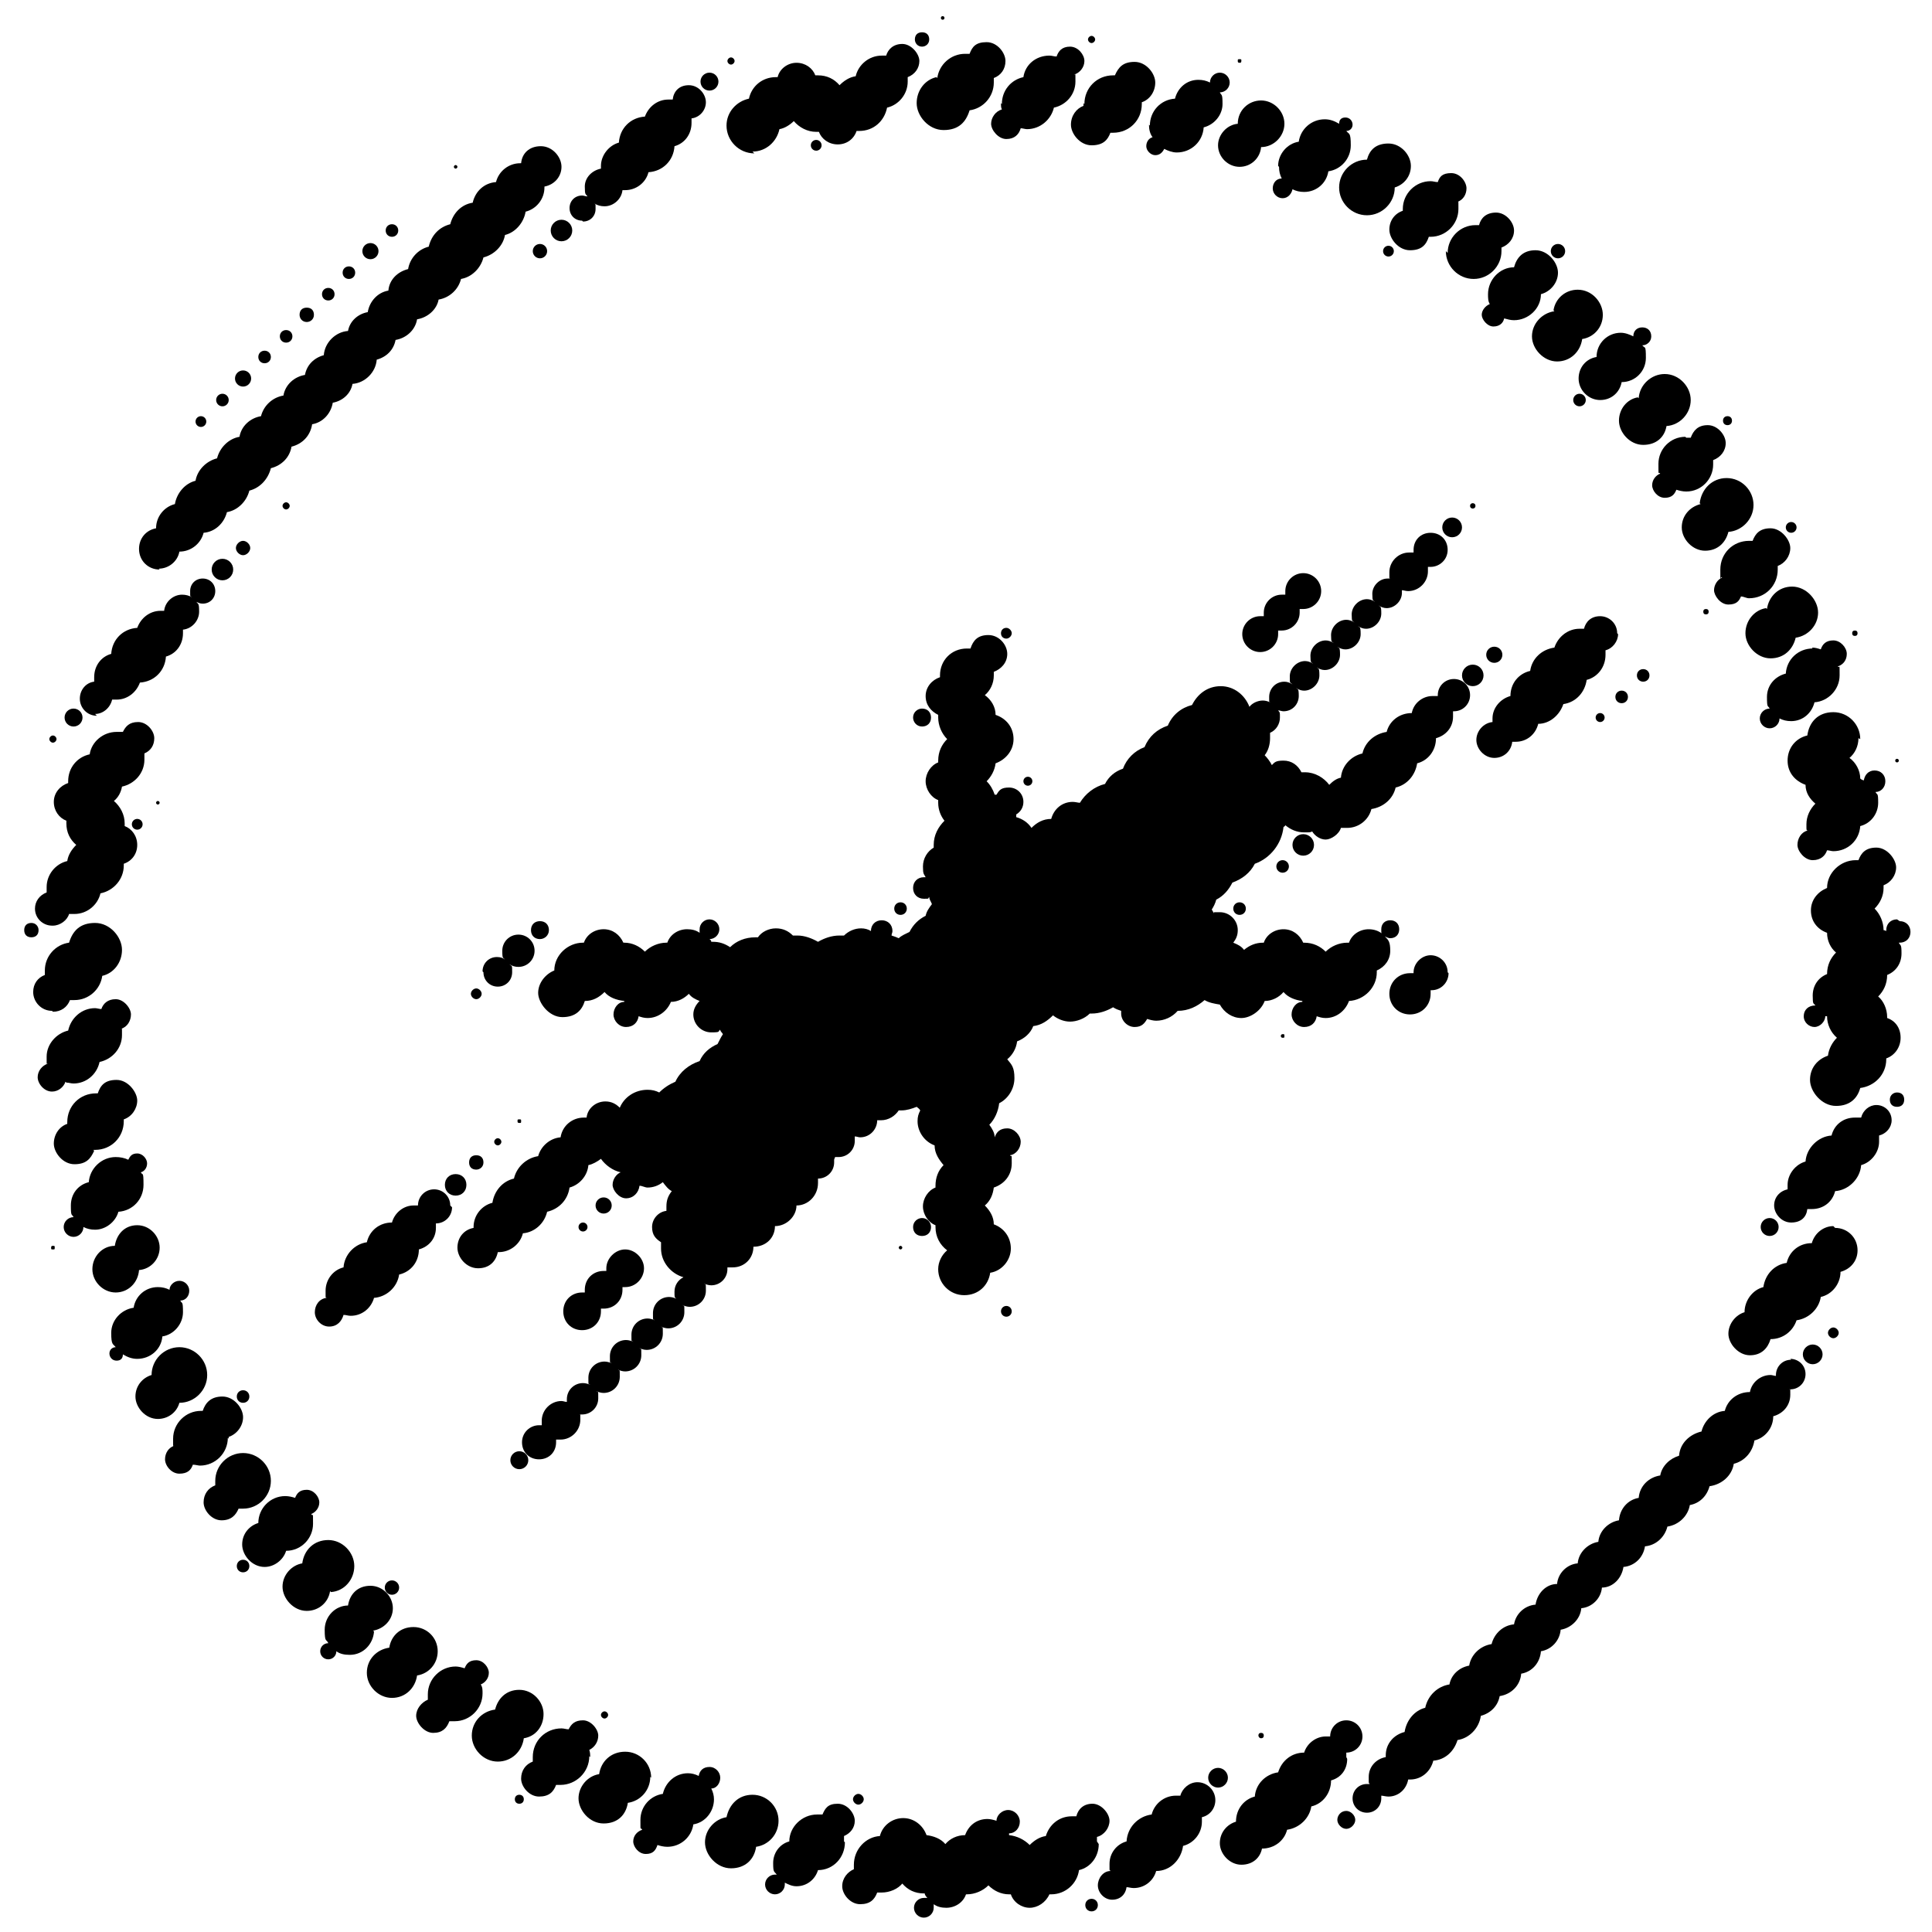 <?xml version="1.0" encoding="UTF-8"?>
<svg id="Layer_1" xmlns="http://www.w3.org/2000/svg" version="1.1" viewBox="0 0 215.4 215.4">
  <!-- Generator: Adobe Illustrator 29.1.0, SVG Export Plug-In . SVG Version: 2.1.0 Build 142)  -->
  <path d="M4.3,103.7c0-.4-.3-.8-.8-.8s-.8.3-.8.8.3.8.8.8.8-.3.8-.8Z"/>
  <path d="M5.9,138.9c-.1,0-.2,0-.2.2s0,.2.2.2.2,0,.2-.2,0-.2-.2-.2Z"/>
  <path d="M7.4,120.7c.3,0,.5.1.8.1,1.4,0,2.6-1,2.9-2.4,1.4-.3,2.5-1.5,2.5-3s0-.5-.1-.7c.7-.2,1.1-.9,1.1-1.6s-.8-1.7-1.7-1.7-1.4.5-1.6,1.1c-.2,0-.5-.1-.7-.1-1.5,0-2.7,1.1-3,2.5-1.3.3-2.4,1.5-2.4,2.9s0,.6.1.8c-.6.2-1.1.8-1.1,1.5s.7,1.6,1.6,1.6c.7,0,1.3-.5,1.5-1.1Z"/>
  <path d="M5.9,112.8c.9,0,1.6-.5,1.9-1.3.1,0,.3,0,.5,0,1.6,0,2.9-1.2,3.1-2.7,1.3-.3,2.2-1.5,2.2-2.9s-1.3-3-3-3-2.5.9-2.9,2.2c-1.5.2-2.7,1.5-2.7,3.1s0,.3,0,.5c-.8.3-1.3,1-1.3,1.9,0,1.1.9,2.1,2.1,2.1Z"/>
  <path d="M5.9,103.2c.8,0,1.6-.6,1.8-1.3.2,0,.4,0,.6,0,1.4,0,2.6-1,2.9-2.3,1.5-.3,2.6-1.6,2.6-3.1s0-.2,0-.2c.9-.3,1.5-1.1,1.5-2.1s-.6-1.8-1.4-2.1c0,0,0-.2,0-.3,0-1-.5-1.9-1.2-2.5.5-.4.8-1,.9-1.6,1.4-.3,2.5-1.5,2.5-3s0-.5,0-.7c.7-.3,1.1-.9,1.1-1.7s-.8-1.8-1.8-1.8-1.4.5-1.7,1.1c-.2,0-.5,0-.7,0-1.5,0-2.8,1.1-3,2.5-1.4.3-2.4,1.5-2.4,3s0,.1,0,.2c-.9.3-1.6,1.1-1.6,2.1s.6,1.8,1.4,2.1c0,0,0,.2,0,.3,0,1,.4,1.8,1.1,2.4-.5.5-.9,1.1-1,1.8-1.3.3-2.3,1.5-2.3,2.9s0,.4,0,.6c-.8.3-1.3,1-1.3,1.8,0,1.1.9,1.9,1.9,1.9Z"/>
  <path d="M5.9,82.8c.2,0,.4-.2.4-.4s-.2-.4-.4-.4-.4.2-.4.4.2.4.4.4Z"/>
  <path d="M10.4,128.2c0,0,.1,0,.2,0,1.8,0,3.2-1.4,3.2-3.2s0-.1,0-.2c.9-.3,1.5-1.2,1.5-2.1s-1-2.3-2.3-2.3-1.8.6-2.1,1.5c0,0-.1,0-.2,0-1.8,0-3.2,1.4-3.2,3.2s0,.1,0,.2c-.9.3-1.5,1.2-1.5,2.2s1,2.3,2.3,2.3,1.8-.6,2.2-1.5Z"/>
  <circle cx="8.2" cy="80" r="1"/>
  <path d="M10.6,137.1c1.2,0,2.3-.9,2.6-2,1.6-.1,2.8-1.4,2.8-3s-.1-1-.3-1.4c.4-.1.7-.5.7-1s-.5-1.1-1.1-1.1-.8.3-1,.7c-.4-.2-.9-.3-1.4-.3-1.6,0-2.9,1.3-3,2.8-1.2.3-2,1.3-2,2.6s.1.9.3,1.3c-.6,0-1.1.5-1.1,1.1s.5,1.1,1.1,1.1,1.1-.5,1.1-1.1c.4.2.8.3,1.3.3Z"/>
  <path d="M10.6,79.6c.9,0,1.7-.7,1.9-1.6.2,0,.3,0,.5,0,1.2,0,2.2-.8,2.6-1.9,1.6-.1,2.8-1.3,2.9-2.9,1.1-.3,1.9-1.3,1.9-2.6s0-.2,0-.4c1-.1,1.8-1,1.8-2s-.1-.8-.3-1.1c.2.1.4.2.7.2.8,0,1.4-.6,1.4-1.4s-.6-1.4-1.4-1.4-1.4.6-1.4,1.4,0,.5.2.7c-.3-.2-.7-.3-1.1-.3-1,0-1.9.8-2,1.8-.1,0-.2,0-.4,0-1.2,0-2.2.8-2.6,1.9-1.6.1-2.8,1.3-2.9,2.9-1.1.3-1.9,1.3-1.9,2.6s0,.3,0,.5c-.9.1-1.6.9-1.6,1.9,0,1,.8,1.9,1.9,1.9Z"/>
  <path d="M15.5,141.6c1.3-.1,2.3-1.2,2.3-2.5s-1.1-2.5-2.5-2.5-2.3,1-2.5,2.3c-1.4,0-2.5,1.2-2.5,2.6s1.2,2.6,2.6,2.6,2.5-1.1,2.6-2.5Z"/>
  <path d="M15.3,151.5c1.5,0,2.7-1.1,2.8-2.5,1.3-.2,2.3-1.4,2.3-2.7s-.1-.9-.3-1.3c.6,0,1-.5,1-1.1s-.5-1.1-1.1-1.1-1.1.5-1.1,1c-.4-.2-.8-.3-1.3-.3-1.4,0-2.5,1-2.7,2.3-1.4.2-2.5,1.4-2.5,2.8s.2,1.2.5,1.6c-.4,0-.7.3-.7.7s.3.8.8.8.7-.3.7-.7c.5.3,1,.5,1.6.5Z"/>
  <circle cx="15.3" cy="91.9" r=".6"/>
  <path d="M20,156.4c1.7,0,3.1-1.4,3.1-3.1s-1.4-3.1-3.1-3.1-3.1,1.4-3.1,3.1c-1,.3-1.8,1.2-1.8,2.4s1.1,2.5,2.5,2.5c1.1,0,2.1-.7,2.4-1.8Z"/>
  <path d="M17.4,89.5c0,.1.1.2.2.2s.2-.1.2-.2-.1-.2-.2-.2c-.1,0-.2.1-.2.2Z"/>
  <path d="M17.7,63.4c1.1,0,2.1-.8,2.3-1.9,0,0,0,0,0,0,1.3,0,2.4-.9,2.7-2.1,1.3-.1,2.3-1.1,2.6-2.3,1.2-.2,2.2-1.2,2.5-2.4,1.2-.3,2.1-1.3,2.4-2.5,1.2-.3,2.1-1.2,2.3-2.4,1.2-.3,2.1-1.2,2.3-2.5,1.2-.2,2.1-1.2,2.3-2.4,1.1-.2,2-1,2.2-2.1,1.4-.1,2.6-1.3,2.7-2.7,1.1-.3,1.9-1.1,2.1-2.2,1.2-.2,2.2-1.1,2.4-2.3,1.2-.2,2.2-1.1,2.4-2.2,1.2-.2,2.2-1.1,2.5-2.3,1.2-.2,2.2-1.2,2.5-2.4,1.2-.3,2.2-1.3,2.4-2.5,1.2-.3,2.1-1.4,2.3-2.6,1.2-.3,2.1-1.4,2.1-2.7s0,0,0-.1c1.1-.2,1.9-1.1,1.9-2.2s-1-2.3-2.3-2.3-2.1.8-2.2,1.9c0,0,0,0-.1,0-1.3,0-2.4.9-2.7,2.1-1.3.1-2.3,1-2.6,2.3-1.3.2-2.2,1.2-2.5,2.4-1.2.3-2.1,1.2-2.4,2.5-1.2.3-2.1,1.3-2.3,2.5-1.2.3-2.1,1.2-2.2,2.4-1.2.2-2.1,1.2-2.3,2.4-1.1.2-2,1-2.2,2.1-1.4.1-2.6,1.3-2.7,2.7-1.1.3-1.9,1.1-2.1,2.2-1.2.2-2.2,1.1-2.4,2.3-1.2.2-2.2,1.1-2.5,2.3-1.2.2-2.2,1.1-2.4,2.3-1.2.2-2.2,1.2-2.5,2.4-1.2.3-2.2,1.3-2.4,2.5-1.2.3-2.1,1.4-2.3,2.6-1.2.3-2.1,1.4-2.1,2.7s0,0,0,0c-1.1.2-1.9,1.1-1.9,2.3,0,1.3,1,2.3,2.3,2.3Z"/>
  <path d="M25.5,160.4c0,0,0-.1,0-.2.9-.3,1.6-1.2,1.6-2.2s-1-2.3-2.3-2.3-1.9.7-2.2,1.6c0,0-.1,0-.2,0-1.7,0-3.1,1.4-3.1,3.1s0,.6.1.8c-.6.2-1,.8-1,1.5s.7,1.6,1.6,1.6,1.3-.4,1.5-1c.3,0,.6.1.8.1,1.7,0,3.1-1.4,3.1-3.1Z"/>
  <circle cx="22.4" cy="47" r=".6"/>
  <circle cx="24.8" cy="63.5" r="1.2"/>
  <circle cx="24.8" cy="44.6" r=".7"/>
  <path d="M27.1,173.9c-.4,0-.7.3-.7.7s.3.7.7.7.7-.3.7-.7-.3-.7-.7-.7Z"/>
  <path d="M27.1,168.2c1.7,0,3.1-1.4,3.1-3.1s-1.4-3.1-3.1-3.1-3.1,1.4-3.1,3.1,0,.3,0,.5c-.8.3-1.3,1-1.3,1.9s.9,2,2,2,1.6-.6,1.9-1.3c.2,0,.3,0,.5,0Z"/>
  <path d="M27.1,155c-.4,0-.7.3-.7.7s.3.7.7.7.7-.3.7-.7-.3-.7-.7-.7Z"/>
  <path d="M27.1,60.3c-.4,0-.8.4-.8.8s.4.8.8.8.8-.4.8-.8-.4-.8-.8-.8Z"/>
  <circle cx="27.1" cy="42.2" r=".9"/>
  <path d="M29.5,40.5c.4,0,.7-.3.7-.7s-.3-.7-.7-.7-.7.3-.7.7.3.7.7.7Z"/>
  <path d="M31.9,172.9c1.7,0,3-1.4,3-3s0-.7-.2-1.1c.5-.2.9-.7.9-1.3s-.6-1.4-1.4-1.4-1.1.4-1.3.9c-.3-.1-.7-.2-1.1-.2-1.7,0-3,1.4-3,3-1,.3-1.8,1.2-1.8,2.4s1.1,2.5,2.5,2.5c1.1,0,2.1-.8,2.4-1.8Z"/>
  <path d="M31.5,56.4c0,.2.2.4.4.4s.4-.2.4-.4-.2-.4-.4-.4c-.2,0-.4.2-.4.4Z"/>
  <path d="M31.9,38.2c.4,0,.7-.3.7-.7s-.3-.7-.7-.7-.7.3-.7.7.3.7.7.7Z"/>
  <path d="M36.9,177.5c1.5-.1,2.6-1.4,2.6-2.9s-1.3-2.9-2.9-2.9-2.7,1.1-2.9,2.6c-1.2.2-2.2,1.3-2.2,2.6s1.2,2.7,2.7,2.7c1.3,0,2.4-.9,2.6-2.2Z"/>
  <path d="M34.2,35.9c.4,0,.8-.3.8-.8s-.3-.8-.8-.8-.8.3-.8.8c0,.4.3.8.8.8Z"/>
  <path d="M36.6,33.5c.4,0,.7-.3.7-.7s-.3-.7-.7-.7-.7.3-.7.7c0,.4.3.7.7.7Z"/>
  <path d="M41.6,181.8c1.2-.2,2.2-1.2,2.2-2.5s-1.1-2.5-2.5-2.5-2.3.9-2.5,2.2c-1.4,0-2.6,1.2-2.6,2.7s.2,1,.4,1.5c0,0,0,0,0,0-.5,0-.9.4-.9.9s.4.9.9.9.9-.4.9-.9,0,0,0,0c.4.3.9.4,1.5.4,1.5,0,2.6-1.2,2.7-2.6Z"/>
  <path d="M38.9,31.1c.4,0,.7-.3.7-.7s-.3-.7-.7-.7-.7.3-.7.7.3.7.7.7Z"/>
  <circle cx="41.3" cy="28" r=".9"/>
  <circle cx="43.7" cy="177" r=".8"/>
  <path d="M43.7,26.4c.4,0,.7-.3.7-.7s-.3-.7-.7-.7-.7.3-.7.7c0,.4.3.7.7.7Z"/>
  <path d="M48.8,184.1c0-1.5-1.2-2.7-2.7-2.7s-2.5,1-2.7,2.3c-1.4.2-2.5,1.3-2.5,2.8s1.3,2.8,2.8,2.8,2.6-1.1,2.8-2.5c1.3-.2,2.3-1.3,2.3-2.7Z"/>
  <path d="M50.2,134.4c0-1-.8-1.8-1.8-1.8s-1.8.8-1.8,1.8c-.2,0-.4,0-.5,0-1.1,0-2.1.8-2.4,1.9-1.4,0-2.5.9-2.8,2.2-1.4.2-2.5,1.4-2.6,2.8-1.2.3-2,1.4-2,2.6s0,.6.1.8c-.8.1-1.3.8-1.3,1.6s.7,1.6,1.6,1.6,1.4-.6,1.6-1.3c.3,0,.5.1.8.1,1.3,0,2.3-.9,2.6-2,1.4-.1,2.6-1.2,2.8-2.6,1.3-.3,2.2-1.4,2.2-2.8,1.1-.3,1.9-1.2,1.9-2.4s0-.4,0-.5c1,0,1.8-.8,1.8-1.8Z"/>
  <path d="M53.8,188.8c0-.4,0-.7-.2-1,.5-.2.9-.7.9-1.3s-.6-1.4-1.4-1.4-1.1.4-1.3.9c-.3-.1-.7-.2-1-.2-1.7,0-3.1,1.4-3.1,3.1s0,.4,0,.6c-.7.3-1.3,1-1.3,1.8s.9,1.9,1.9,1.9,1.5-.5,1.8-1.3c.2,0,.4,0,.6,0,1.7,0,3.1-1.4,3.1-3.1Z"/>
  <path d="M52,132.1c0-.7-.5-1.2-1.2-1.2s-1.2.5-1.2,1.2.5,1.2,1.2,1.2c.7,0,1.2-.5,1.2-1.2Z"/>
  <path d="M50.8,18.8c.1,0,.2-.1.2-.2s-.1-.2-.2-.2-.2.1-.2.2c0,.1.1.2.2.2Z"/>
  <path d="M53.1,130.4c.4,0,.8-.3.8-.8s-.3-.8-.8-.8-.8.3-.8.8.3.8.8.8Z"/>
  <path d="M53.1,111.4c.3,0,.6-.3.6-.6s-.3-.6-.6-.6-.6.3-.6.6.3.6.6.6Z"/>
  <path d="M58.4,193.8c1.3-.2,2.2-1.3,2.2-2.7s-1.2-2.7-2.7-2.7-2.4,1-2.7,2.2c-1.5.2-2.6,1.4-2.6,2.9s1.3,2.9,2.9,2.9c1.5,0,2.7-1.1,2.9-2.6Z"/>
  <path d="M55.1,127.3c0,.2.2.4.4.4s.4-.2.4-.4-.2-.4-.4-.4-.4.2-.4.4Z"/>
  <path d="M53.9,108.4c0,.9.7,1.6,1.6,1.6s1.6-.7,1.6-1.6,0-.6-.3-.9c.3.2.6.3,1,.3,1,0,1.8-.8,1.8-1.8s-.8-1.8-1.8-1.8-1.8.8-1.8,1.8.1.7.3,1c-.2-.2-.5-.3-.9-.3-.9,0-1.6.7-1.6,1.6Z"/>
  <path d="M57.9,200.1c-.3,0-.5.2-.5.5s.2.5.5.5.5-.2.5-.5-.2-.5-.5-.5Z"/>
  <circle cx="57.9" cy="162.8" r="1"/>
  <path d="M57.7,125c0,.1,0,.2.2.2s.2,0,.2-.2,0-.2-.2-.2-.2,0-.2.2Z"/>
  <path d="M60.2,104.7c.5,0,1-.4,1-1s-.4-1-1-1-1,.4-1,1,.4,1,1,1Z"/>
  <circle cx="60.2" cy="28" r=".8"/>
  <path d="M65.8,195.9c0-.3,0-.5-.1-.8.6-.3,1-.9,1-1.6s-.8-1.7-1.7-1.7-1.3.4-1.6,1c-.3,0-.5-.1-.8-.1-1.8,0-3.2,1.4-3.2,3.2s0,.3,0,.5c-.8.3-1.3,1-1.3,1.9s.9,2,2,2,1.6-.5,1.9-1.3c.2,0,.3,0,.5,0,1.7,0,3.2-1.4,3.2-3.2Z"/>
  <circle cx="62.6" cy="25.7" r="1.2"/>
  <path d="M62.8,146.2c0,1.2.9,2.1,2.1,2.1s2.1-.9,2.1-2.1,0-.2,0-.3c0,0,.2,0,.3,0,1.2,0,2.1-.9,2.1-2.1s0-.2,0-.3c0,0,.2,0,.3,0,1.2,0,2.1-1,2.1-2.1s-1-2.1-2.1-2.1-2.1,1-2.1,2.1,0,.2,0,.3c0,0-.2,0-.3,0-1.2,0-2.1.9-2.1,2.1s0,.2,0,.3c0,0-.2,0-.3,0-1.2,0-2.1.9-2.1,2.1Z"/>
  <circle cx="65" cy="136.8" r=".5"/>
  <path d="M65,24.7c.8,0,1.4-.6,1.4-1.4s0-.4-.1-.6c.3.2.7.3,1.1.3,1,0,1.9-.8,2-1.8.1,0,.2,0,.3,0,1.2,0,2.3-.8,2.6-2,1.6-.1,2.8-1.3,2.9-2.9,1.1-.3,1.9-1.3,1.9-2.6s0-.4,0-.5c.9-.1,1.6-.9,1.6-1.8s-.8-1.9-1.9-1.9-1.7.7-1.8,1.6c-.2,0-.3,0-.5,0-1.2,0-2.2.8-2.6,1.9-1.6.1-2.8,1.3-2.9,2.9-1.1.3-2,1.4-2,2.6s0,.2,0,.3c-1,.2-1.8,1-1.8,2s.1.8.3,1.1c-.2,0-.4-.1-.6-.1-.8,0-1.4.6-1.4,1.4,0,.8.6,1.4,1.4,1.4Z"/>
  <path d="M67,191.2c0,.2.2.4.4.4s.4-.2.4-.4-.2-.4-.4-.4c-.2,0-.4.2-.4.4Z"/>
  <path d="M68.2,134.4c0-.5-.4-.9-.9-.9s-.9.4-.9.9.4.9.9.9c.5,0,.9-.4.9-.9Z"/>
  <path d="M72.6,198.2c0-1.6-1.3-2.9-2.9-2.9s-2.7,1.1-2.9,2.5c-1.3.2-2.3,1.4-2.3,2.7s1.2,2.8,2.8,2.8,2.5-1,2.7-2.3c1.4-.2,2.5-1.4,2.5-2.9Z"/>
  <path d="M79.6,200.6c0-.4-.1-.8-.3-1.2.6,0,1-.6,1-1.2s-.5-1.2-1.2-1.2-1.1.4-1.2,1c-.4-.2-.8-.3-1.2-.3-1.4,0-2.5,1-2.8,2.3-1.4.2-2.5,1.4-2.5,2.9s0,.7.2,1.1c-.6.2-1,.7-1,1.3s.6,1.4,1.4,1.4,1.1-.4,1.3-1c.3.1.7.2,1.1.2,1.5,0,2.7-1.1,2.9-2.5,1.3-.2,2.3-1.4,2.3-2.8Z"/>
  <path d="M79.1,104.7c.6,0,1.1-.5,1.1-1.1s-.5-1.1-1.1-1.1-1.1.5-1.1,1.1,0,.3,0,.4c-.4-.3-.9-.4-1.4-.4-1,0-1.9.6-2.2,1.5,0,0,0,0-.1,0-.9,0-1.8.4-2.4,1-.6-.6-1.4-1-2.3-1s0,0-.1,0c-.4-.9-1.2-1.5-2.2-1.5s-1.9.6-2.2,1.5c0,0,0,0-.1,0-1.7,0-3.2,1.4-3.2,3.1-1,.4-1.8,1.4-1.8,2.5s1.2,2.7,2.7,2.7,2.2-.8,2.5-1.8c.9,0,1.6-.4,2.2-1,.5.6,1.3.9,2.2,1,0,0,0,0,0,.1-.7,0-1.2.7-1.2,1.4s.6,1.4,1.4,1.4,1.3-.5,1.4-1.2c.3.1.6.2,1,.2,1.2,0,2.2-.8,2.6-1.8.8,0,1.5-.4,2-.9.3.4.7.6,1.2.8-.4.4-.7.9-.7,1.5,0,1.1.9,2,2,2s.7-.1,1-.3c0,.2.2.3.3.5-.2.3-.4.7-.6,1.1-.9.4-1.6,1-2,1.9-1.2.4-2.2,1.2-2.7,2.3-.7.3-1.3.7-1.8,1.2-.4-.2-.8-.3-1.3-.3-1.4,0-2.6.8-3.1,2-.4-.4-.9-.7-1.6-.7-1.1,0-2,.8-2.1,1.8,0,0-.2,0-.3,0-1.3,0-2.4.9-2.6,2.2-1.2.1-2.2,1-2.5,2.1-1.3.2-2.4,1.2-2.7,2.5-1.3.3-2.2,1.4-2.4,2.7-1.2.3-2.1,1.4-2.1,2.7s0,0,0,.1c-1.1.2-1.8,1.1-1.8,2.2s1,2.3,2.3,2.3,2-.8,2.2-1.8c0,0,0,0,.1,0,1.3,0,2.4-.9,2.7-2.1,1.3-.1,2.4-1.1,2.7-2.4,1.3-.3,2.3-1.3,2.5-2.7,1.1-.3,2-1.3,2.1-2.5.5-.1,1-.4,1.4-.7.5.7,1.3,1.3,2.2,1.5-.5.2-.9.8-.9,1.4s.7,1.5,1.5,1.5,1.4-.6,1.5-1.4c.3,0,.6.2.9.2.6,0,1.2-.2,1.7-.6.3.4.6.8,1,1-.4.5-.6,1-.6,1.7s0,.4,0,.5c-.9.1-1.6.9-1.6,1.8s.4,1.3,1,1.7c0,.2,0,.5,0,.7,0,1.5,1.1,2.8,2.5,3.2-.6.3-1,.9-1,1.6s0,.6.2.8c-.2-.1-.5-.2-.8-.2-1,0-1.8.8-1.8,1.8s0,.6.2.8c-.2-.1-.5-.2-.8-.2-1,0-1.8.8-1.8,1.8s0,.6.2.8c-.2-.1-.5-.2-.8-.2-1,0-1.8.8-1.8,1.8s0,.6.2.8c-.2-.1-.5-.2-.8-.2-1,0-1.8.8-1.8,1.8s0,.6.2.8c-.2-.1-.5-.2-.8-.2-1,0-1.8.8-1.8,1.8s0,.2,0,.3c-.2,0-.4-.1-.6-.1-1.2,0-2.2,1-2.2,2.2s0,.4,0,.5c0,0-.2,0-.3,0-1,0-1.9.8-1.9,1.9s.8,1.9,1.9,1.9,1.9-.8,1.9-1.9,0-.2,0-.3c.2,0,.3,0,.5,0,1.2,0,2.2-1,2.2-2.2s0-.4-.1-.6c0,0,.2,0,.3,0,1,0,1.8-.8,1.8-1.8s0-.6-.2-.8c.2.1.5.2.8.2,1,0,1.8-.8,1.8-1.8s0-.6-.2-.8c.2.1.5.2.8.2,1,0,1.8-.8,1.8-1.8s0-.6-.2-.8c.2.1.5.2.8.2,1,0,1.8-.8,1.8-1.8s0-.6-.2-.8c.2.1.5.2.8.2,1,0,1.8-.8,1.8-1.8s0-.6-.2-.8c.2.1.5.2.8.2,1,0,1.8-.8,1.8-1.8s0-.6-.2-.8c.2.1.5.2.8.2,1,0,1.8-.8,1.8-1.8s0-.1,0-.2c.2,0,.4,0,.6,0,1.3,0,2.3-1,2.3-2.3,1.4,0,2.4-1,2.4-2.3,1.3,0,2.4-1.1,2.4-2.3,1.3,0,2.4-1.1,2.4-2.5s0-.4,0-.5c1,0,1.8-.8,1.8-1.8s0-.2,0-.3c0-.1.1-.2.1-.3.1,0,.3,0,.4,0,1,0,1.8-.8,1.8-1.8s0-.4,0-.5c.2,0,.4.1.6.1,1.1,0,1.9-.9,1.9-1.9.1,0,.3,0,.4,0,.9,0,1.6-.5,2-1.1.1,0,.2,0,.3,0,.6,0,1.2-.2,1.7-.4.1.1.3.2.4.4-.2.4-.3.7-.3,1.2,0,1.2.8,2.3,1.9,2.7,0,.9.5,1.6,1,2.2-.6.6-.9,1.4-.9,2.3s0,.2,0,.2c-.8.3-1.4,1.2-1.4,2.1s.6,1.8,1.4,2.1c0,0,0,.2,0,.2,0,1.1.5,2,1.3,2.6-.6.5-1,1.3-1,2.1,0,1.6,1.3,2.9,2.9,2.9s2.7-1.1,2.9-2.5c1.3-.2,2.3-1.4,2.3-2.7s-.8-2.3-1.9-2.7c0-.8-.4-1.5-1-2.1.6-.5.9-1.2,1-2,1.2-.4,2-1.4,2-2.7s0-.6-.2-.9c.7-.1,1.2-.8,1.2-1.5s-.7-1.5-1.5-1.5-1.2.4-1.4,1c0-.5-.3-1-.6-1.4.6-.6,1-1.5,1.1-2.4,1-.5,1.7-1.6,1.7-2.8s-.3-1.5-.8-2.1c.6-.5,1-1.2,1.1-2,.8-.3,1.5-.9,1.8-1.7.9-.1,1.6-.6,2.2-1.2.5.4,1.2.7,1.9.7s1.6-.3,2.2-.9c0,0,.1,0,.2,0,.9,0,1.7-.3,2.4-.7.3.2.6.3.9.4,0,.1,0,.2,0,.3,0,.8.7,1.5,1.5,1.5s1.1-.4,1.4-.9c.3.1.7.2,1,.2.9,0,1.8-.4,2.4-1.1,1.2,0,2.2-.5,3-1.2.5.3,1.1.4,1.7.5.5.9,1.4,1.5,2.4,1.5s2.2-.8,2.6-1.9c.8,0,1.6-.4,2.1-1,.5.6,1.3.9,2.1,1,0,0,0,0,0,.1-.7,0-1.2.7-1.2,1.4s.6,1.4,1.4,1.4,1.3-.5,1.4-1.2c.3.1.6.2,1,.2,1.2,0,2.2-.8,2.6-1.9,1.7-.1,3.1-1.5,3.1-3.2s0-.1,0-.2c.9-.4,1.5-1.2,1.5-2.2s-.2-1.2-.6-1.6c.2.1.4.2.6.2.6,0,1-.4,1-1s-.4-1-1-1-1,.4-1,1,0,.4.2.6c-.4-.4-1-.6-1.6-.6-1,0-1.9.6-2.2,1.5,0,0-.1,0-.2,0-.9,0-1.8.4-2.4,1-.6-.6-1.4-1-2.4-1s0,0-.1,0c-.4-.9-1.2-1.5-2.2-1.5s-1.9.6-2.2,1.5c0,0,0,0-.1,0-.8,0-1.5.3-2.1.8-.3-.4-.7-.6-1.2-.8.3-.4.5-.8.5-1.4,0-1.1-.9-2-2-2s-.5,0-.7.1c0-.1-.1-.2-.2-.4.2-.3.4-.7.5-1.1.8-.4,1.4-1.1,1.8-1.9,1.1-.4,2-1.1,2.5-2.1,1.7-.6,3-2.2,3.2-4.1,0,0,.2-.1.2-.2.6.5,1.3.8,2.1.8s.6,0,.9-.1c.3.5.9.9,1.5.9s1.5-.6,1.7-1.3c.2,0,.4,0,.7,0,1.3,0,2.4-.9,2.7-2.1,1.3-.2,2.4-1.1,2.7-2.4,1.3-.3,2.2-1.4,2.4-2.7,1.2-.3,2.1-1.4,2.1-2.8,1.1-.3,1.9-1.2,1.9-2.4s0-.4,0-.6c0,0,0,0,.1,0,1,0,1.8-.8,1.8-1.8s-.8-1.8-1.8-1.8-1.8.8-1.8,1.8,0,0,0,.1c-.2,0-.4,0-.6,0-1.1,0-2.1.8-2.3,1.9-1.4,0-2.5.9-2.8,2.1-1.3.2-2.4,1.1-2.7,2.4-1.3.3-2.3,1.4-2.4,2.7-.5.1-.9.4-1.3.8-.6-.8-1.6-1.4-2.7-1.4s-.2,0-.4,0c-.4-.8-1.1-1.3-2-1.3s-1,.2-1.3.5c-.2-.4-.5-.8-.8-1.1.4-.5.6-1.2.6-1.9s0-.4,0-.6c.7-.3,1.1-1,1.1-1.7s0-.5-.2-.8c.2,0,.4.1.6.1,1,0,1.7-.8,1.7-1.7s-.1-.7-.3-.9c.3.2.6.3.9.3.9,0,1.7-.8,1.7-1.7s-.1-.7-.3-.9c.3.2.6.3.9.3.9,0,1.7-.8,1.7-1.7s-.1-.7-.3-.9c.3.2.6.3.9.3.9,0,1.7-.8,1.7-1.7s-.1-.7-.3-.9c.3.2.6.3.9.3.9,0,1.7-.8,1.7-1.7s-.1-.7-.3-.9c.3.2.6.3.9.3.9,0,1.7-.8,1.7-1.7s0-.2,0-.3c.2,0,.4.1.7.1,1.2,0,2.2-1,2.2-2.2s0-.3,0-.5c0,0,.2,0,.3,0,1,0,1.9-.8,1.9-1.9s-.8-1.9-1.9-1.9-1.9.8-1.9,1.9,0,.2,0,.3c-.2,0-.3,0-.5,0-1.2,0-2.2,1-2.2,2.2s0,.5.1.7c-.1,0-.2,0-.3,0-.9,0-1.7.8-1.7,1.7s.1.7.3.9c-.3-.2-.6-.3-.9-.3-.9,0-1.7.8-1.7,1.7s.1.7.3.9c-.3-.2-.6-.3-.9-.3-.9,0-1.7.8-1.7,1.7s.1.7.3.9c-.3-.2-.6-.3-.9-.3-.9,0-1.7.8-1.7,1.7s.1.7.3.9c-.3-.2-.6-.3-.9-.3-.9,0-1.7.8-1.7,1.7s0,.6.3.9c-.3-.2-.6-.3-.9-.3-1,0-1.7.8-1.7,1.7s0,.4.1.6c-.2-.1-.5-.2-.8-.2-.6,0-1.2.3-1.5.7-.5-1.3-1.7-2.3-3.2-2.3s-2.6.9-3.2,2.1c-1.2.3-2.2,1.1-2.7,2.3-1.2.4-2.1,1.2-2.6,2.4-1.1.4-2,1.3-2.4,2.4-.9.3-1.6.9-2,1.7-1.2.3-2.2,1.1-2.8,2.1-.2,0-.5-.1-.8-.1-1.2,0-2.1.8-2.4,1.9-.9,0-1.6.4-2.2,1-.4-.6-1-1-1.7-1.2,0-.1,0-.2,0-.3.5-.3.8-.8.8-1.4,0-.9-.7-1.6-1.6-1.6s-1.1.3-1.4.8c0,0-.1,0-.2,0-.2-.6-.5-1.1-.9-1.5.5-.5.9-1.2,1-2,1.1-.4,2-1.4,2-2.7s-.8-2.3-2-2.7c0-.9-.5-1.7-1.2-2.2.6-.5,1-1.3,1-2.2s0-.3,0-.4c.8-.3,1.5-1,1.5-2s-.9-2.1-2.1-2.1-1.7.6-2,1.5c-.1,0-.3,0-.4,0-1.7,0-3,1.3-3,3s0,.1,0,.2c-.9.3-1.6,1.1-1.6,2.1s.6,1.7,1.4,2.1c0,0,0,.2,0,.3,0,.9.4,1.8,1,2.4-.6.6-1,1.4-1,2.4s0,.2,0,.2c-.8.3-1.4,1.2-1.4,2.1s.6,1.8,1.4,2.1c0,0,0,.2,0,.3,0,.8.3,1.5.7,2-.7.7-1.2,1.6-1.2,2.7s0,.2,0,.3c-.7.4-1.2,1.2-1.2,2.1s.1.8.3,1.2c0,0-.1,0-.2,0-.7,0-1.2.5-1.2,1.2s.5,1.2,1.2,1.2.4,0,.6-.2c0,.3.2.5.3.8-.3.4-.6.8-.7,1.3-.8.4-1.4,1-1.8,1.8-.4.2-.9.4-1.2.7-.2-.1-.5-.2-.8-.3,0-.2.1-.3.1-.5,0-.7-.5-1.2-1.2-1.2s-1.2.5-1.2,1.2c-.3-.2-.7-.3-1.1-.3-.7,0-1.4.3-1.9.8-.2,0-.3,0-.5,0-.9,0-1.7.3-2.4.7-.7-.4-1.5-.7-2.3-.7s-.3,0-.5,0c-.5-.5-1.1-.8-1.9-.8s-1.6.4-2,1c-.1,0-.2,0-.3,0-1.1,0-2.1.4-2.8,1.1-.6-.4-1.2-.6-1.9-.6s-.1,0-.2,0c0,0,0-.2-.2-.3.1,0,.3,0,.4,0Z"/>
  <circle cx="79.1" cy="9.1" r="1"/>
  <path d="M81.5,7.2c.2,0,.4-.2.4-.4s-.2-.4-.4-.4-.4.2-.4.4.2.4.4.4Z"/>
  <path d="M86.8,203c0-1.6-1.3-2.9-2.9-2.9s-2.6,1.1-2.9,2.5c-1.3.2-2.4,1.4-2.4,2.8s1.3,2.9,2.9,2.9,2.6-1,2.8-2.4c1.4-.2,2.5-1.4,2.5-2.9Z"/>
  <path d="M83.9,16.9c1.5,0,2.7-1.1,3-2.5.6-.1,1.2-.5,1.6-.9.6.7,1.5,1.2,2.5,1.2s.2,0,.3,0c.3.8,1.1,1.4,2.1,1.4s1.8-.6,2.1-1.5c0,0,.2,0,.3,0,1.6,0,2.8-1.1,3.1-2.6,1.3-.3,2.3-1.5,2.3-2.9s0-.4,0-.5c.8-.3,1.3-1,1.3-1.8s-.9-1.9-1.9-1.9-1.6.6-1.8,1.3c-.2,0-.4,0-.5,0-1.4,0-2.6,1-2.9,2.3-.7.1-1.3.5-1.8,1-.6-.7-1.4-1.1-2.4-1.1s-.2,0-.3,0c-.3-.8-1.1-1.4-2.1-1.4s-1.9.7-2.1,1.6c0,0-.2,0-.2,0-1.5,0-2.7,1-3,2.4-1.4.3-2.5,1.5-2.5,3,0,1.7,1.4,3.1,3.1,3.1Z"/>
  <path d="M94.1,205.3c0-.2,0-.4,0-.6.7-.3,1.2-.9,1.2-1.7s-.8-1.9-1.9-1.9-1.4.5-1.7,1.2c-.2,0-.4,0-.6,0-1.7,0-3.1,1.4-3.1,3-1.1.3-1.8,1.3-1.8,2.4s.1.9.4,1.3c0,0-.1,0-.2,0-.6,0-1.1.5-1.1,1.1s.5,1.1,1.1,1.1,1.1-.5,1.1-1.1,0-.1,0-.2c.4.2.8.4,1.3.4,1.2,0,2.1-.8,2.4-1.8,1.7,0,3-1.4,3-3.1Z"/>
  <circle cx="91" cy="16.2" r=".6"/>
  <path d="M95.1,200.6c0,.3.3.6.6.6s.6-.3.6-.6-.3-.6-.6-.6-.6.3-.6.6Z"/>
  <path d="M100.2,139.1c0,.1.1.2.2.2s.2-.1.2-.2-.1-.2-.2-.2-.2.1-.2.2Z"/>
  <path d="M100.4,100.6c-.4,0-.7.3-.7.7s.3.7.7.7.7-.3.7-.7-.3-.7-.7-.7Z"/>
  <path d="M102.8,135.8c-.5,0-1,.4-1,1s.4,1,1,1,1-.4,1-1c0-.5-.4-1-1-1Z"/>
  <path d="M101.8,80c0,.5.4,1,1,1s1-.4,1-1-.4-1-1-1c-.5,0-1,.4-1,1Z"/>
  <path d="M102.8,5.2c.4,0,.8-.3.8-.8s-.3-.8-.8-.8-.8.3-.8.8c0,.4.3.8.8.8Z"/>
  <circle cx="105.1" cy="2" r=".2"/>
  <path d="M104.4,8.6c-1.3.3-2.2,1.5-2.2,2.9s1.3,3,3,3,2.5-.9,2.9-2.2c1.5-.2,2.7-1.5,2.7-3.1s0-.3,0-.5c.8-.3,1.3-1,1.3-1.9s-.9-2.1-2.1-2.1-1.6.5-1.9,1.3c-.1,0-.3,0-.5,0-1.6,0-2.9,1.2-3.1,2.7Z"/>
  <circle cx="112.2" cy="146.2" r=".6"/>
  <path d="M111.6,70.6c0,.4.3.6.6.6s.6-.3.6-.6-.3-.6-.6-.6c-.4,0-.6.3-.6.6Z"/>
  <circle cx="114.6" cy="87.1" r=".5"/>
  <path d="M111.6,11.5c0,.3,0,.5.1.7-.7.2-1.2.9-1.2,1.6s.8,1.7,1.7,1.7,1.4-.5,1.6-1.2c.2,0,.5.1.7.1,1.5,0,2.7-1.1,3-2.4,1.4-.3,2.4-1.5,2.4-2.9s0-.6-.1-.8c.6-.2,1.1-.8,1.1-1.5s-.7-1.6-1.6-1.6-1.3.5-1.5,1.1c-.3,0-.5-.1-.8-.1-1.5,0-2.7,1-2.9,2.4-1.4.3-2.4,1.5-2.4,3Z"/>
  <path d="M122.3,205.3c0-.2,0-.4,0-.5.8-.2,1.4-1,1.4-1.8s-.9-1.9-1.9-1.9-1.6.6-1.8,1.4c-.2,0-.4,0-.5,0-1.4,0-2.5.9-2.9,2.2-.7.1-1.3.5-1.8,1-.6-.6-1.4-1-2.3-1.1,0,0,0-.1,0-.2.7,0,1.2-.6,1.2-1.3s-.6-1.3-1.3-1.3-1.3.6-1.3,1.2c-.3-.1-.7-.2-1-.2-1.2,0-2.1.7-2.5,1.8-.9,0-1.7.4-2.2,1-.5-.6-1.3-.9-2.1-1-.4-1.1-1.4-1.9-2.6-1.9s-2.3.8-2.6,2c-1.6.1-2.9,1.5-2.9,3.2s0,.3,0,.5c-.7.3-1.3,1-1.3,1.9s.9,2,2,2,1.6-.5,1.9-1.3c.2,0,.3,0,.5,0,.9,0,1.8-.4,2.3-1,.6.7,1.4,1.1,2.4,1.1s0,0,.1,0c0,.2.2.4.3.5-.1,0-.2,0-.4,0-.6,0-1.1.5-1.1,1.1s.5,1.1,1.1,1.1,1.1-.5,1.1-1.1,0-.3,0-.4c.4.3.9.4,1.4.4,1,0,1.9-.6,2.2-1.5,0,0,0,0,.1,0,.9,0,1.8-.4,2.4-1,.6.6,1.4,1,2.3,1s.1,0,.2,0c.3.9,1.2,1.5,2.1,1.5s1.8-.6,2.2-1.5c0,0,.1,0,.2,0,1.6,0,2.9-1.2,3.1-2.7,1.3-.3,2.2-1.5,2.2-2.9Z"/>
  <path d="M121.7,211.7c-.4,0-.7.3-.7.7s.3.7.7.7.7-.3.7-.7-.3-.7-.7-.7Z"/>
  <path d="M121.7,4.8c.2,0,.4-.2.4-.4s-.2-.4-.4-.4-.4.2-.4.4c0,.2.2.4.4.4Z"/>
  <path d="M120.8,11.5c0,0,0,.2,0,.3-.8.3-1.4,1.1-1.4,2.1s1,2.3,2.3,2.3,1.8-.6,2.1-1.4c0,0,.2,0,.3,0,1.8,0,3.2-1.4,3.2-3.2s0-.1,0-.2c.9-.3,1.5-1.2,1.5-2.2s-1-2.3-2.3-2.3-1.8.6-2.2,1.5c0,0-.1,0-.2,0-1.8,0-3.2,1.4-3.2,3.2Z"/>
  <path d="M128.1,13.9c0,.5.1,1,.4,1.4-.4.1-.7.5-.7,1s.5,1,1,1,.8-.3,1-.7c.4.2.9.4,1.4.4,1.6,0,2.9-1.2,3-2.8,1.2-.3,2.1-1.4,2.1-2.6s-.1-.9-.3-1.3c.6,0,1.1-.5,1.1-1.1s-.5-1.1-1.1-1.1-1.1.5-1.1,1.1c-.4-.2-.8-.3-1.3-.3-1.3,0-2.3.9-2.6,2.1-1.6.1-2.8,1.4-2.8,3Z"/>
  <path d="M133.5,198.7c-.9,0-1.7.7-1.9,1.5-.2,0-.3,0-.5,0-1.3,0-2.4.9-2.7,2.1-1.5.2-2.7,1.4-2.8,3-1.1.3-1.9,1.3-1.9,2.5s0,.5.1.8c-.8,0-1.4.8-1.4,1.6s.7,1.6,1.6,1.6,1.5-.6,1.6-1.4c.2,0,.5.1.8.1,1.2,0,2.2-.8,2.5-1.9,1.6,0,2.8-1.3,3-2.8,1.2-.3,2.1-1.4,2.1-2.7s0-.3,0-.5c.9-.2,1.5-1,1.5-1.9,0-1.1-.9-2-2-2Z"/>
  <path d="M136.9,198.2c0-.6-.5-1.1-1.1-1.1s-1.1.5-1.1,1.1.5,1.1,1.1,1.1c.6,0,1.1-.5,1.1-1.1Z"/>
  <path d="M137.5,101.3c0,.4.3.7.7.7s.7-.3.7-.7-.3-.7-.7-.7c-.4,0-.7.3-.7.7Z"/>
  <path d="M135.8,16.2c0,1.3,1.1,2.4,2.4,2.4s2.3-1,2.4-2.2c1.4,0,2.6-1.2,2.6-2.6s-1.2-2.6-2.6-2.6-2.6,1.1-2.6,2.6c-1.2.1-2.2,1.2-2.2,2.4Z"/>
  <path d="M138.2,7c.1,0,.2,0,.2-.2s0-.2-.2-.2-.2,0-.2.2c0,.1,0,.2.2.2Z"/>
  <path d="M140.3,193.5c0,.1.1.3.3.3s.3-.1.3-.3-.1-.3-.3-.3-.3.1-.3.3Z"/>
  <path d="M142.8,115.5c0,0,0,.2.2.2s.2,0,.2-.2,0-.2-.2-.2c0,0-.2,0-.2.2Z"/>
  <circle cx="143" cy="96.6" r=".7"/>
  <circle cx="145.3" cy="94.2" r="1.2"/>
  <path d="M147.3,65.9c0-1.1-.9-2-2-2s-2,.9-2,2,0,.3,0,.4c-.1,0-.3,0-.4,0-1.1,0-2,.9-2,2s0,.3,0,.4c-.1,0-.3,0-.4,0-1.1,0-2,.9-2,2s.9,2,2,2,2-.9,2-2,0-.3,0-.4c.1,0,.3,0,.4,0,1.1,0,2-.9,2-2s0-.3,0-.4c.1,0,.3,0,.4,0,1.1,0,2-.9,2-2Z"/>
  <path d="M142.6,18.6c0,.5.1.9.3,1.3-.6,0-1,.5-1,1.1s.5,1.1,1.1,1.1,1-.5,1.1-1c.4.2.8.3,1.3.3,1.4,0,2.5-1,2.7-2.3,1.4-.2,2.5-1.4,2.5-2.9s-.2-1.2-.5-1.6c.4,0,.7-.3.7-.7s-.3-.8-.8-.8-.7.3-.7.7c-.5-.3-1-.5-1.6-.5-1.5,0-2.7,1.1-2.9,2.5-1.3.2-2.3,1.4-2.3,2.7Z"/>
  <path d="M150.1,195.9c0-.2,0-.4,0-.5,1,0,1.8-.8,1.8-1.8s-.8-1.8-1.8-1.8-1.8.8-1.8,1.8c-.2,0-.4,0-.5,0-1.1,0-2.1.8-2.4,1.8-1.4,0-2.5.9-2.9,2.2-1.4.2-2.5,1.3-2.6,2.7-1.2.3-2.1,1.4-2.1,2.8-1,.3-1.8,1.2-1.8,2.4s1.1,2.4,2.4,2.4,2.1-.8,2.3-1.8c1.4,0,2.5-.9,2.8-2.1,1.4-.2,2.5-1.3,2.7-2.6,1.3-.3,2.2-1.5,2.2-2.9,1.1-.3,1.8-1.2,1.8-2.4Z"/>
  <path d="M150.1,201.9c-.6,0-1,.5-1,1s.5,1,1,1,1-.5,1-1-.5-1-1-1Z"/>
  <path d="M149.3,20.9c0,1.7,1.4,3.1,3.1,3.1s3.1-1.4,3.1-3.1c1-.3,1.8-1.2,1.8-2.4s-1.1-2.5-2.5-2.5-2.1.7-2.4,1.8c-1.7,0-3.1,1.4-3.1,3.1Z"/>
  <circle cx="154.8" cy="28" r=".6"/>
  <path d="M161.4,108.4c0-1.1-.9-1.9-1.9-1.9s-1.9.9-1.9,1.9,0,0,0,.1c-.1,0-.3,0-.4,0-1.3,0-2.3,1-2.3,2.3s1,2.3,2.3,2.3,2.3-1,2.3-2.3,0-.3,0-.4c0,0,0,0,.1,0,1.1,0,1.9-.9,1.9-1.9Z"/>
  <path d="M156.4,23.5c-.9.3-1.5,1.1-1.5,2.1s1,2.3,2.3,2.3,1.8-.6,2.1-1.5c0,0,.2,0,.2,0,1.7,0,3.1-1.4,3.1-3.1s0-.6-.1-.8c.6-.2,1-.8,1-1.5s-.7-1.7-1.7-1.7-1.3.4-1.5,1c-.3,0-.5-.1-.8-.1-1.7,0-3.1,1.4-3.1,3.1,0,0,0,.2,0,.2Z"/>
  <circle cx="161.9" cy="58.8" r="1.1"/>
  <circle cx="164.2" cy="75.3" r="1.2"/>
  <circle cx="164.2" cy="56.4" r=".3"/>
  <path d="M161.2,28c0,1.7,1.4,3.1,3.1,3.1s3.1-1.4,3.1-3.1,0-.3,0-.4c.8-.3,1.4-1,1.4-1.9s-.9-2-2-2-1.7.6-1.9,1.4c-.1,0-.3,0-.4,0-1.7,0-3.1,1.4-3.1,3.1Z"/>
  <path d="M167.5,73c0-.5-.4-.9-.9-.9s-.9.4-.9.9.4.9.9.9.9-.4.9-.9Z"/>
  <path d="M165.9,32.8c0,.4,0,.8.2,1.1-.5.2-.9.7-.9,1.2s.6,1.3,1.3,1.3,1.1-.4,1.2-.9c.4.1.7.2,1.1.2,1.6,0,3-1.3,3-2.9,1.1-.3,1.9-1.3,1.9-2.4s-1.1-2.5-2.5-2.5-2.1.8-2.4,1.9c-1.6,0-2.9,1.4-2.9,3Z"/>
  <circle cx="173.7" cy="28" r=".8"/>
  <circle cx="176.1" cy="44.6" r=".7"/>
  <path d="M173.3,34.7c-1.4.2-2.5,1.4-2.5,2.8s1.3,2.8,2.8,2.8,2.6-1.1,2.8-2.5c1.3-.2,2.3-1.3,2.3-2.7s-1.2-2.8-2.8-2.8c-1.4,0-2.5,1-2.7,2.3Z"/>
  <circle cx="178.4" cy="80" r=".5"/>
  <path d="M180.3,70.6c0-1.1-.9-1.9-1.9-1.9s-1.6.6-1.8,1.4c-.2,0-.3,0-.5,0-1.3,0-2.4.9-2.8,2.1-1.4.2-2.5,1.2-2.7,2.6-1.3.3-2.2,1.4-2.2,2.8-1.1.3-2,1.3-2,2.5s0,.2,0,.4c-1,.1-1.8,1-1.8,2s.9,2,2,2,1.9-.8,2-1.8c.1,0,.2,0,.4,0,1.2,0,2.2-.8,2.5-2,1.3,0,2.4-1,2.8-2.2,1.4-.2,2.4-1.3,2.6-2.7,1.2-.3,2.1-1.4,2.1-2.8s0-.4,0-.5c.8-.2,1.4-1,1.4-1.8Z"/>
  <path d="M176,42.2c0,1.3,1.1,2.4,2.4,2.4s2.2-.9,2.4-2c1.5,0,2.7-1.2,2.7-2.7s-.1-1-.4-1.4c.5,0,1-.4,1-1s-.4-1-1-1-1,.4-1,1c-.4-.2-.9-.4-1.4-.4-1.5,0-2.7,1.2-2.7,2.7-1.2.2-2,1.2-2,2.4Z"/>
  <path d="M180.8,78.4c.4,0,.7-.3.7-.7s-.3-.7-.7-.7-.7.3-.7.7.3.7.7.7Z"/>
  <path d="M182.5,75.3c0,.4.3.7.7.7s.7-.3.7-.7-.3-.7-.7-.7-.7.3-.7.7Z"/>
  <path d="M182.6,44.3c-1.2.2-2.1,1.3-2.1,2.6s1.2,2.7,2.7,2.7,2.4-.9,2.6-2.1c1.5-.1,2.7-1.4,2.7-2.9s-1.3-2.9-2.9-2.9c-1.5,0-2.8,1.2-2.9,2.7Z"/>
  <path d="M187.9,48.7c-1.7,0-3,1.4-3,3s0,.8.2,1.1c-.5.2-.9.7-.9,1.3s.6,1.4,1.4,1.4,1.1-.4,1.3-.9c.3.1.7.2,1.1.2,1.7,0,3-1.4,3-3s0-.3,0-.5c.8-.3,1.4-1,1.4-1.9s-.9-2-2-2-1.6.6-1.9,1.4c-.2,0-.3,0-.5,0Z"/>
  <path d="M189.9,68.2c0,.2.1.3.3.3s.3-.1.3-.3-.1-.3-.3-.3-.3.1-.3.3Z"/>
  <path d="M189.6,56.2c-1.2.3-2.1,1.3-2.1,2.6s1.2,2.6,2.6,2.6,2.3-.9,2.6-2.1c1.5-.1,2.8-1.4,2.8-3s-1.3-3-3-3c-1.6,0-2.8,1.2-3,2.8Z"/>
  <path d="M192.6,47.4c.3,0,.5-.2.5-.5s-.2-.5-.5-.5-.5.2-.5.5.2.5.5.5Z"/>
  <path d="M195,60.3c-1.8,0-3.2,1.4-3.2,3.2s0,.6.2.9c-.5.2-.9.8-.9,1.4s.7,1.6,1.6,1.6,1.2-.4,1.4-.9c.3,0,.6.2.9.2,1.8,0,3.2-1.4,3.2-3.2s0-.2,0-.4c.8-.3,1.4-1.1,1.4-2s-1-2.2-2.2-2.2-1.7.6-2,1.4c-.1,0-.2,0-.4,0Z"/>
  <circle cx="197.3" cy="136.8" r="1"/>
  <path d="M199.7,151.6c-1,0-1.7.8-1.7,1.7s0,0,0,.1c-.2,0-.4-.1-.6-.1-1.1,0-2.1.8-2.3,1.9-1.4,0-2.5.9-2.8,2.1-1.3.1-2.3,1.1-2.6,2.3-1.3.3-2.4,1.3-2.5,2.7-1,.3-1.9,1.1-2.1,2.2-1.3.2-2.3,1.2-2.4,2.5-1.2.2-2.1,1.2-2.2,2.5-1.2.2-2.2,1.2-2.3,2.4-1.2.2-2.2,1.2-2.3,2.4-1.2.1-2.2,1.1-2.3,2.3-1.2,0-2.2,1-2.4,2.3-1.2.1-2.2,1-2.4,2.2-1.2.1-2.2,1-2.5,2.2-1.3.2-2.3,1.2-2.5,2.4-1.1.2-2,1-2.2,2.1-1.3.2-2.4,1.2-2.7,2.6-1.2.3-2.1,1.4-2.3,2.7-1.2.3-2.1,1.3-2.1,2.6s0,.1,0,.2c-1.1.2-1.9,1.1-1.9,2.2s0,.5.1.8c0,0-.2,0-.3,0-.9,0-1.6.7-1.6,1.6s.7,1.6,1.6,1.6,1.6-.7,1.6-1.6,0-.2,0-.3c.2,0,.5.1.8.1,1.1,0,2-.8,2.2-1.9,0,0,.1,0,.2,0,1.3,0,2.3-.9,2.6-2.1,1.3-.1,2.3-1,2.7-2.3,1.3-.2,2.4-1.3,2.6-2.7,1.1-.3,1.9-1.1,2.1-2.2,1.3-.2,2.3-1.2,2.4-2.5,1.2-.2,2.1-1.2,2.2-2.5,1.2-.2,2.1-1.2,2.2-2.4,1.2-.2,2.2-1.2,2.3-2.4,1.2-.1,2.2-1.1,2.3-2.3,1.2,0,2.2-1,2.4-2.3,1.2-.1,2.2-1,2.4-2.3,1.2-.1,2.2-1,2.5-2.2,1.3-.2,2.3-1.2,2.5-2.4,1.1-.2,1.9-1,2.2-2.1,1.4-.2,2.5-1.2,2.7-2.5,1.2-.3,2.1-1.3,2.3-2.6,1.2-.3,2.1-1.4,2.1-2.7,1.1-.3,1.9-1.2,1.9-2.4s0-.4-.1-.6c0,0,0,0,.1,0,1,0,1.7-.8,1.7-1.7,0-1-.8-1.7-1.7-1.7Z"/>
  <path d="M196.9,67.8c-1.3.2-2.3,1.4-2.3,2.8s1.3,2.8,2.8,2.8,2.5-1,2.8-2.3c1.4-.2,2.5-1.4,2.5-2.8s-1.3-2.9-2.9-2.9c-1.5,0-2.6,1.1-2.8,2.5Z"/>
  <circle cx="199.7" cy="58.8" r=".6"/>
  <path d="M202.1,149.9c-.6,0-1.1.5-1.1,1.1s.5,1.1,1.1,1.1,1.1-.5,1.1-1.1-.5-1.1-1.1-1.1Z"/>
  <path d="M202.1,72.3c-1.6,0-2.9,1.2-3,2.8-1.2.3-2.1,1.3-2.1,2.6s.1.9.3,1.3c-.6,0-1.1.5-1.1,1.1s.5,1.1,1.1,1.1,1.1-.5,1.1-1.1c.4.2.8.3,1.3.3,1.3,0,2.3-.9,2.6-2.1,1.5-.1,2.8-1.4,2.8-3s0-.7-.2-1c.6-.2,1-.7,1-1.4s-.7-1.5-1.5-1.5-1.2.4-1.4,1c-.3-.1-.6-.2-1-.2Z"/>
  <path d="M204.4,148c-.3,0-.6.3-.6.6s.3.6.6.6.6-.3.6-.6-.3-.6-.6-.6Z"/>
  <path d="M204.4,136.7c-1.1,0-2.1.8-2.4,1.9-1.4,0-2.5.9-2.8,2.2-1.4.2-2.4,1.3-2.6,2.7-1.2.3-2.1,1.5-2.1,2.8-1,.3-1.8,1.3-1.8,2.4s1.1,2.4,2.4,2.4,2-.8,2.3-1.8c1.4,0,2.5-.9,2.9-2.1,1.4-.2,2.5-1.3,2.7-2.6,1.3-.3,2.2-1.5,2.2-2.8,1.1-.3,1.9-1.2,1.9-2.4,0-1.4-1.1-2.5-2.5-2.5Z"/>
  <path d="M207.4,82.4c0-1.6-1.3-3-3-3s-2.7,1.1-2.9,2.6c-1.3.3-2.2,1.4-2.2,2.8s.9,2.3,2,2.7c0,.9.5,1.6,1.1,2.1-.6.6-1,1.4-1,2.3s0,.5.1.7c-.7.2-1.1.9-1.1,1.6s.8,1.7,1.7,1.7,1.4-.5,1.6-1.1c.2,0,.5.1.7.1,1.6,0,2.9-1.2,3-2.8,1.2-.3,2-1.4,2-2.6s-.1-.8-.3-1.2c.6,0,1.1-.5,1.1-1.2s-.5-1.2-1.2-1.2-1.1.5-1.2,1.1c-.1,0-.3-.1-.4-.2,0-.9-.5-1.8-1.2-2.3.6-.5,1-1.3,1-2.2Z"/>
  <path d="M206.8,70.9c.2,0,.3-.1.3-.3s-.1-.3-.3-.3-.3.1-.3.3.1.3.3.3Z"/>
  <path d="M209.2,123.2c-.8,0-1.5.6-1.7,1.4-.2,0-.4,0-.7,0-1.3,0-2.3.8-2.6,2-1.5.1-2.8,1.4-2.9,2.9-1.1.3-2,1.4-2,2.6s0,.4,0,.5c-.9.2-1.5.9-1.5,1.8s.8,1.9,1.9,1.9,1.7-.6,1.8-1.5c.2,0,.4,0,.5,0,1.3,0,2.3-.8,2.6-2,1.5-.1,2.8-1.4,2.9-2.9,1.1-.3,2-1.4,2-2.6s0-.5,0-.7c.8-.2,1.4-.9,1.4-1.7,0-1-.8-1.7-1.7-1.7Z"/>
  <path d="M211.5,121.8c-.4,0-.8.3-.8.8s.3.8.8.8.8-.3.8-.8-.3-.8-.8-.8Z"/>
  <path d="M211.5,102.5c-.7,0-1.2.5-1.2,1.2s0,0,0,.1c0,0-.2-.1-.3-.1,0-.9-.4-1.8-1-2.4.6-.6,1-1.4,1-2.3s0-.2,0-.3c.8-.3,1.4-1.1,1.4-2s-1-2.2-2.2-2.2-1.7.6-2,1.4c-.1,0-.2,0-.3,0-1.7,0-3.2,1.4-3.2,3.1-1,.4-1.8,1.3-1.8,2.5s.7,2.1,1.8,2.5c0,.9.4,1.7,1,2.2-.6.6-1,1.4-1,2.4-1,.4-1.6,1.3-1.6,2.4s.1.8.3,1.1c-.8,0-1.3.5-1.3,1.2s.6,1.2,1.2,1.2,1.2-.6,1.2-1.2c0,0,.1,0,.2,0,0,.9.4,1.8,1.1,2.4-.5.5-.9,1.2-1,2-1.2.4-2,1.4-2,2.7s1.3,2.9,2.9,2.9,2.4-.9,2.7-2c1.6-.2,2.9-1.5,2.9-3.2s0,0,0-.1c.9-.3,1.6-1.2,1.6-2.3s-.6-1.9-1.5-2.2c0,0,0,0,0-.1,0-.9-.4-1.8-1-2.3.6-.6,1-1.4,1-2.4,1-.4,1.6-1.3,1.6-2.4s-.1-.8-.3-1.2c0,0,0,0,.1,0,.7,0,1.2-.5,1.2-1.2,0-.7-.5-1.2-1.2-1.2Z"/>
  <circle cx="211.5" cy="84.8" r=".2"/>
</svg>
